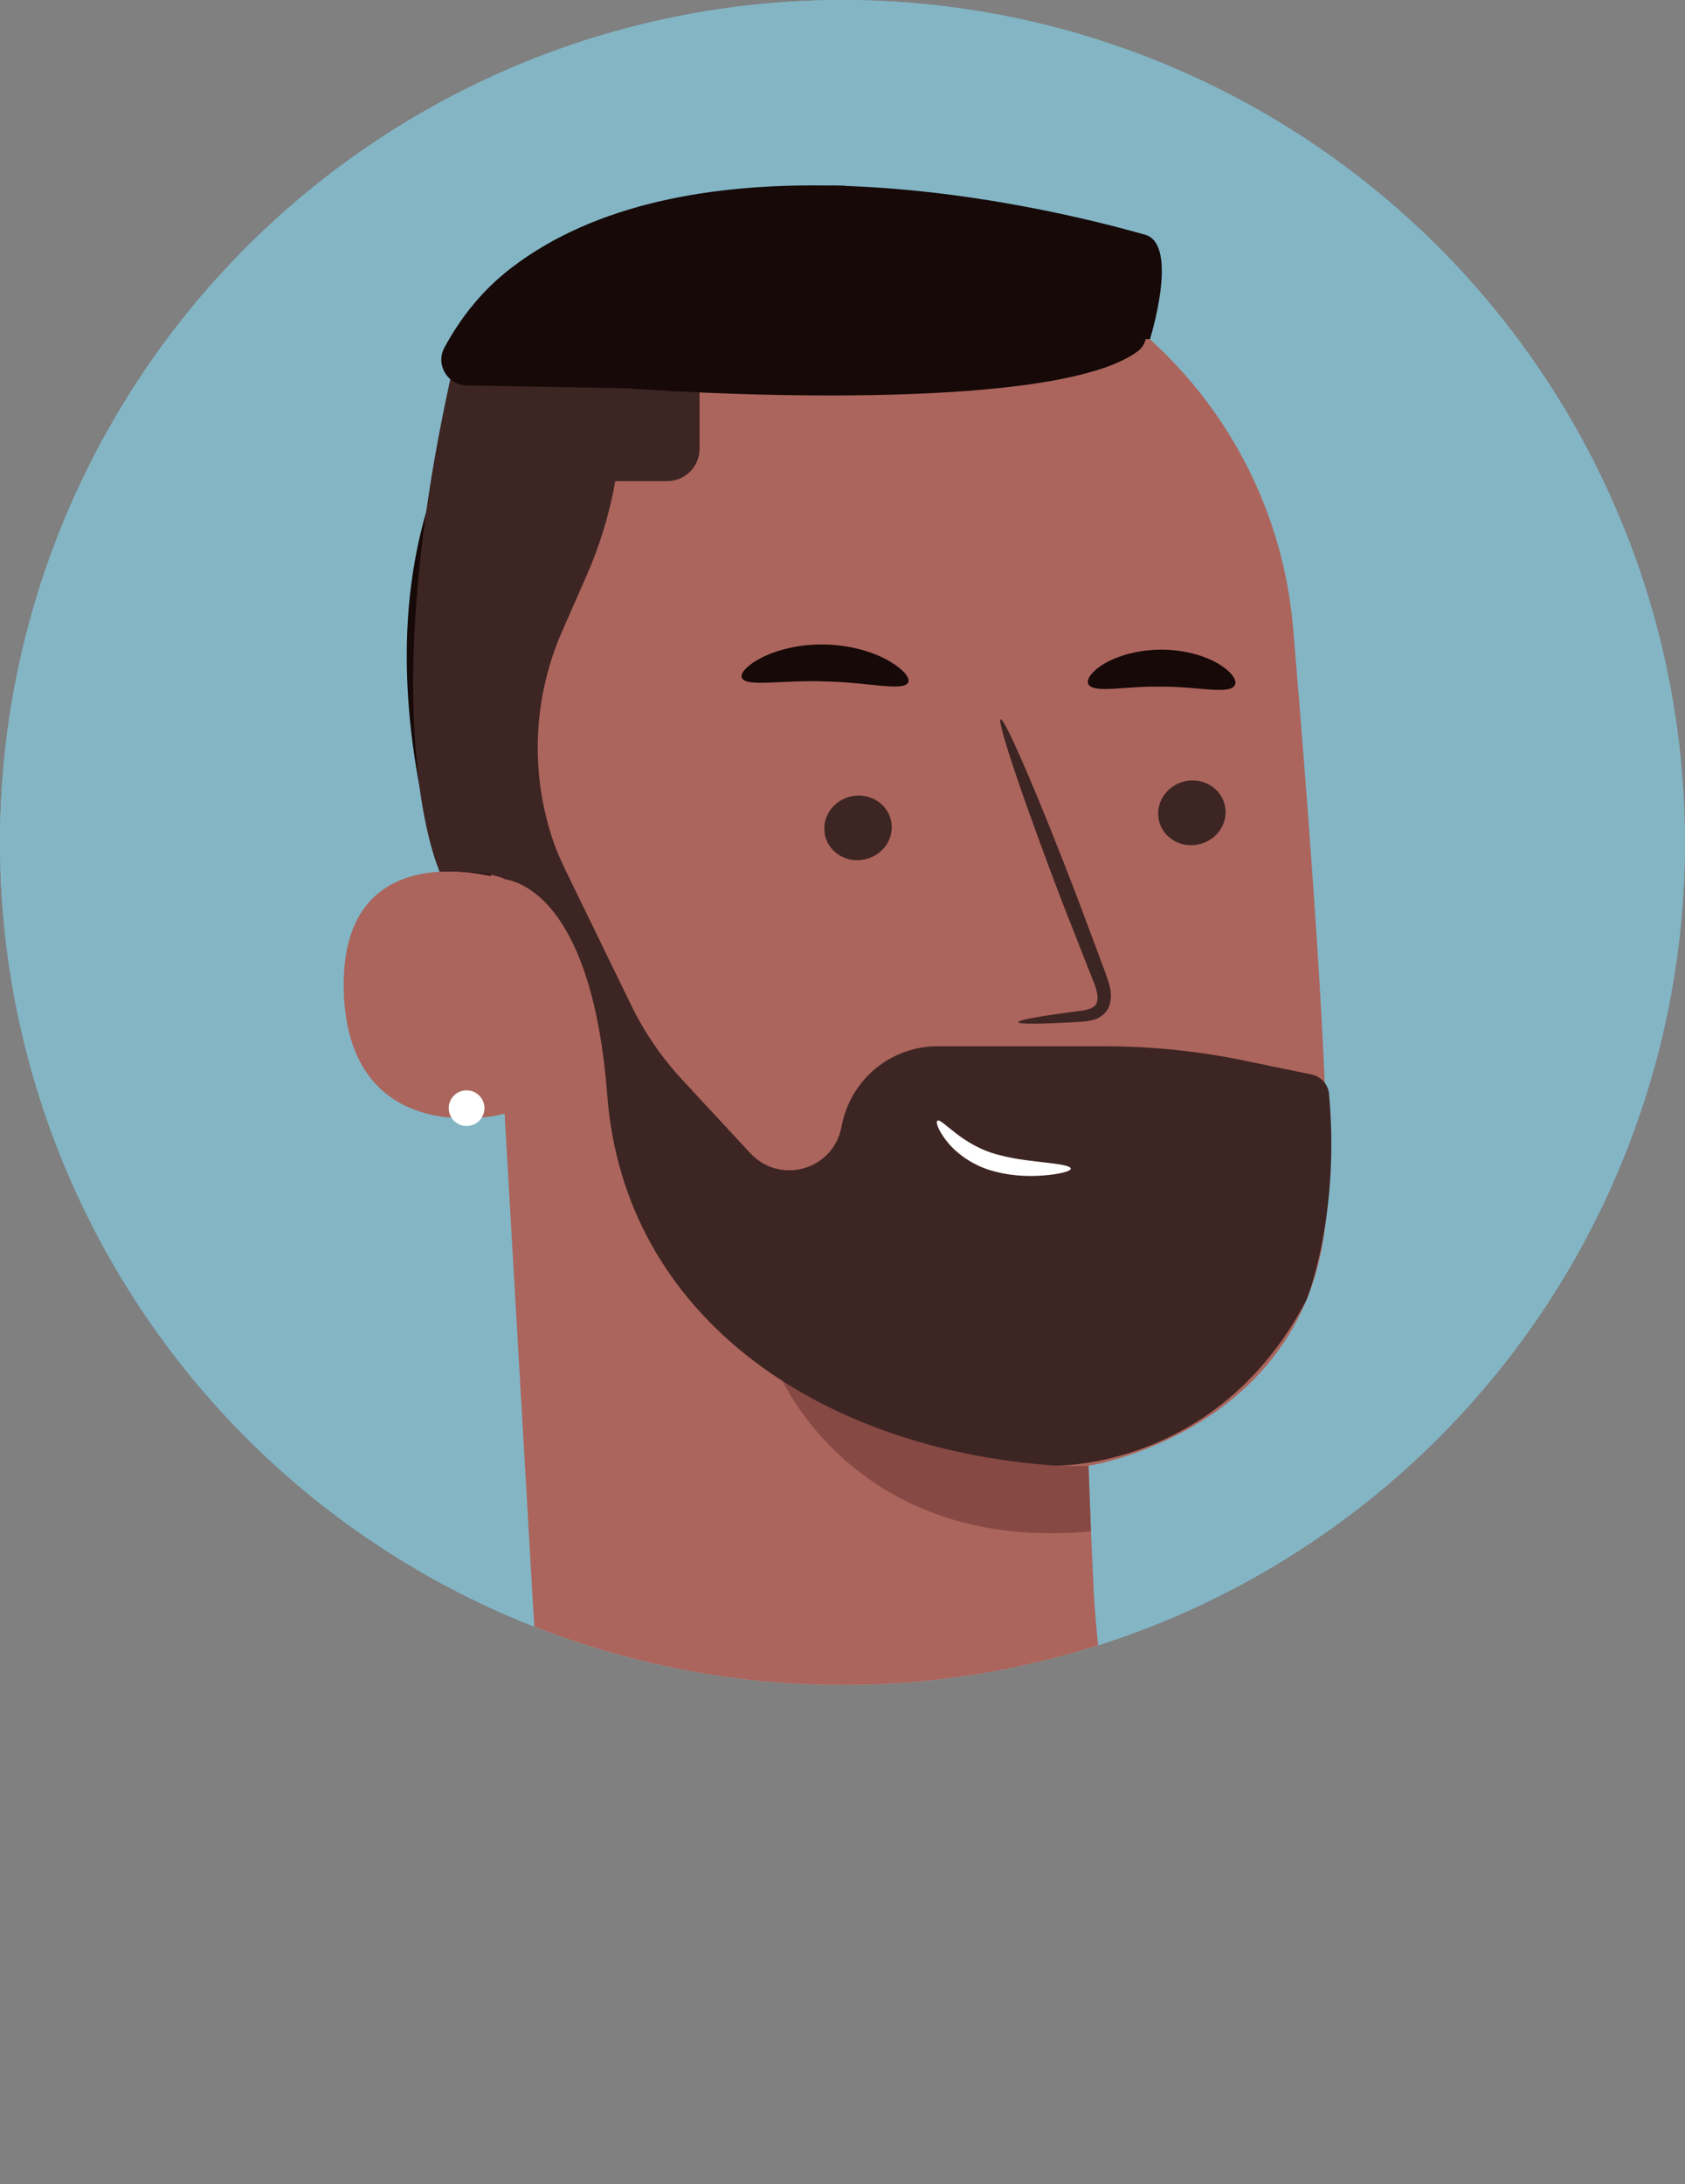 <?xml version="1.0" encoding="UTF-8"?>
<svg id="Calque_2" data-name="Calque 2" xmlns="http://www.w3.org/2000/svg" xmlns:xlink="http://www.w3.org/1999/xlink" viewBox="0 0 141.53 183.45">
  <rect x="0" y="0" width="141.53" height="183.45" fill="#808080" stroke="none"/>
  <defs>
    <clipPath id="clippath">
      <circle cx="70.76" cy="70.76" r="70.76" style="fill: #83b5c5;"/>
    </clipPath>
  </defs>
  <g id="Calque_1-2" data-name="Calque 1">
    <g>
      <circle cx="70.76" cy="70.76" r="70.76" style="fill: #83b5c5;"/>
      <g style="clip-path: url(#clippath);">
        <circle cx="70.76" cy="70.76" r="70.76" style="fill: #83b5c5;"/>
        <g>
          <g>
            <path d="M43,90.49c-3-7.69-5.97-15.45-7.59-23.55-1.63-8.1-1.87-16.62,.56-24.51,.37-1.2,3.63-9.27,4.88-9.22,.89,.04-.97,7.5-.48,8.25,4.71,7.12,6.38,15.91,6.18,24.45-.2,8.54-1.53,16.28-3.56,24.58" style="fill: #160908;"/>
            <path d="M87.86,183.45c-12.8,.46-42.29-34.66-43.02-47.44l-4.45-76.92c-1.85-20.63,8.61-38.9,29.28-40.18h1.92c19.29-.08,35.41,14.68,37.03,33.9,1.51,17.89,2.94,37.67,2.86,47.27-.17,19.87-20.04,23.03-20.04,23.03-.04,0,.15,4.6,.42,10.43,.61,13.09,8.31,49.41-4.78,49.89l.78,.02Z" style="fill: #ab655c;"/>
            <path d="M91.43,123.11s-12.52,.78-25.9-7.56c0,0,6.28,14.92,26.1,13.06l-.2-5.5Z" style="fill: #874944;"/>
            <path d="M102.94,68.11c.06,1.5-1.16,2.78-2.73,2.87-1.56,.09-2.88-1.05-2.93-2.55-.06-1.5,1.16-2.79,2.72-2.88,1.56-.09,2.88,1.05,2.94,2.55Z" style="fill: #3d2523;"/>
            <path d="M74.9,69.37c.06,1.5-1.16,2.78-2.73,2.87-1.56,.09-2.88-1.05-2.93-2.55-.06-1.5,1.16-2.78,2.72-2.87,1.56-.09,2.88,1.05,2.94,2.55Z" style="fill: #3d2523;"/>
            <path d="M85.53,85.84c-.01-.17,1.88-.51,4.96-.91,.78-.08,1.52-.24,1.65-.77,.18-.56-.15-1.4-.53-2.31-.74-1.88-1.51-3.86-2.33-5.93-3.23-8.44-5.58-15.39-5.23-15.51,.34-.13,3.24,6.61,6.47,15.06,.78,2.08,1.52,4.07,2.23,5.97,.3,.89,.81,1.89,.42,3.06-.21,.58-.78,1.01-1.28,1.14-.5,.15-.94,.16-1.32,.19-3.09,.18-5.01,.2-5.03,.02Z" style="fill: #3d2523;"/>
            <path d="M76.28,57.32c-.41,.78-3.38-.03-6.99-.09-3.61-.14-6.61,.5-6.98-.3-.16-.38,.45-1.09,1.71-1.72,1.26-.64,3.19-1.14,5.36-1.08,2.16,.06,4.07,.67,5.29,1.38,1.23,.71,1.8,1.44,1.61,1.82Z" style="fill: #160908;"/>
            <path d="M103.67,57.62c-.62,.71-3.12,.03-6.11,.05-2.99-.07-5.51,.57-6.11-.15-.26-.35,.12-1.05,1.22-1.73,1.08-.67,2.89-1.24,4.95-1.23,2.06,.02,3.85,.61,4.9,1.3,1.07,.69,1.43,1.4,1.16,1.74Z" style="fill: #160908;"/>
            <path d="M42.07,73.8c-.34-.15-13.67-3.99-13.19,9.59,.48,13.58,14.02,10.3,14.03,9.91,0-.39-.84-19.5-.84-19.5Z" style="fill: #ab655c;"/>
          </g>
          <path d="M38.1,30.61c-6.89,30.3-1.17,42.59-1.17,42.59,4.34-.1,5.51,.65,5.51,.65,1.54,.25,7.35,2.23,8.57,18.16,1.41,18.38,17.53,29.65,37.57,31.08,.06,0,.11,0,.16,0,1.16,0,13.82-.31,20.93-13.79,.04-.08,.07-.15,.11-.23,.36-.95,2.73-7.65,1.85-17.2-.07-.81-.68-1.46-1.47-1.63l-5.72-1.18c-3.84-.79-7.75-1.19-11.67-1.19h-14.02c-3.88,0-7.23,2.73-8.02,6.53l-.07,.33c-.73,3.55-5.16,4.78-7.63,2.13l-5.74-6.19c-1.72-1.86-3.16-3.96-4.27-6.24l-5.44-11.18c-.37-.76-.72-1.53-1.01-2.32-2.11-5.95-1.8-12.34,.65-17.92l2.06-4.69c1.11-2.53,1.92-5.19,2.4-7.91h4.36c1.5,0,2.72-1.22,2.72-2.72v-5.7" style="fill: #3d2523;"/>
          <path d="M78.73,94.13c-.15,.11,.07,.82,.83,1.76,.73,.93,2.16,2.04,3.97,2.49,1.79,.48,3.43,.42,4.57,.3,1.15-.13,1.84-.34,1.84-.53,0-.2-.71-.35-1.83-.48-1.11-.14-2.64-.25-4.2-.67-3.15-.78-4.82-3.15-5.17-2.87Z" style="fill: #fff;"/>
          <path d="M39.19,32.37c-1.61-.03-2.63-1.76-1.86-3.18,1.39-2.57,3.22-4.85,5.59-6.67,7.16-5.51,17.04-7.07,26.37-6.94,0,0,1.54-.02,1.81,.04,12.42,.44,23.44,3.64,25.07,4.09,2.92,.8,.42,8.78,.42,8.78l-.35-.02c-.11,.41-.34,.79-.7,1.05-6.62,4.88-33.83,3.75-42.87,3.09l-13.47-.24Z" style="fill: #160908;"/>
        </g>
      </g>
    </g>
    <circle cx="39.19" cy="93.07" r="1.5" style="fill: #fff;"/>
  </g>
</svg>